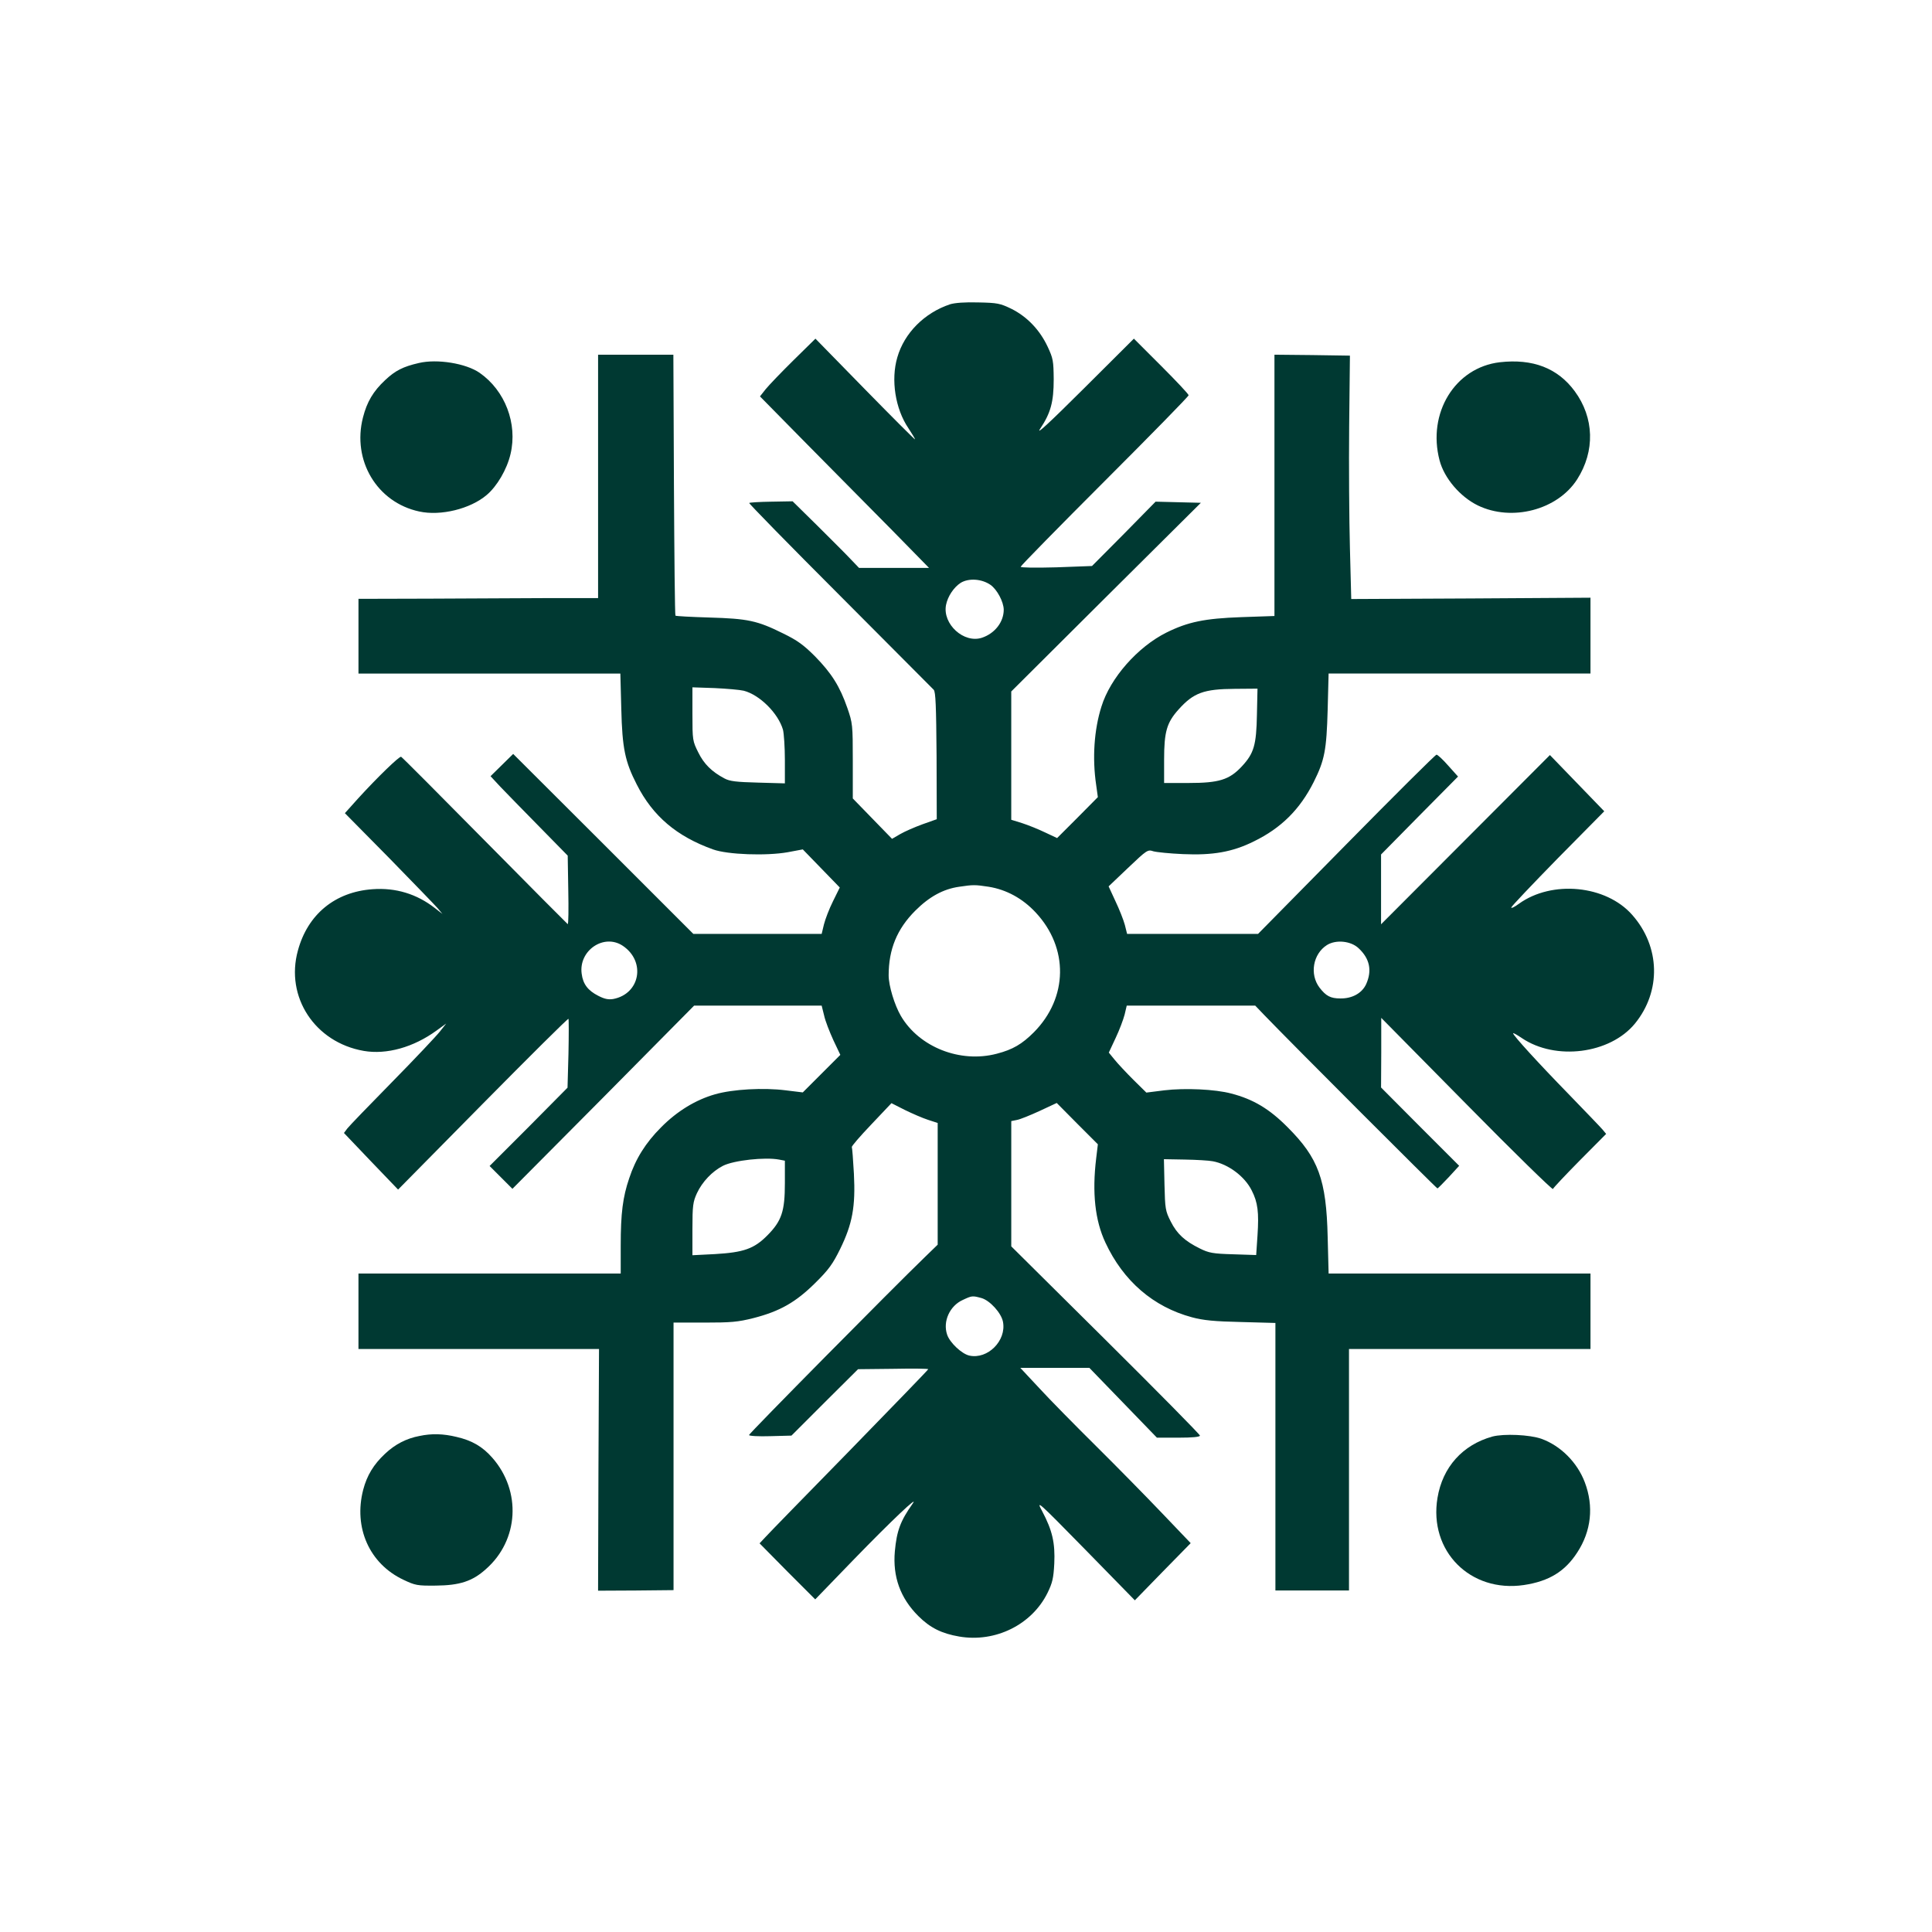 <?xml version="1.0" standalone="no"?>
<!DOCTYPE svg PUBLIC "-//W3C//DTD SVG 20010904//EN"
 "http://www.w3.org/TR/2001/REC-SVG-20010904/DTD/svg10.dtd">
<svg version="1.0" xmlns="http://www.w3.org/2000/svg"
 width="1024pt" height="1024pt" viewBox="0 0 1024 1024"
 preserveAspectRatio="xMidYMid meet">

<g transform="translate(0,1024) scale(0.1,-0.1)"
fill="#003932" stroke="none">
<path d="M5035 8627 c-135 -45 -242 -152 -279 -281 -35 -119 -11 -273 59 -376
19 -29 35 -55 35 -59 0 -3 -119 116 -264 264 l-264 270 -117 -115 c-64 -63
-130 -132 -147 -153 l-30 -38 253 -257 c140 -141 342 -346 449 -454 l194 -198
-185 0 -186 0 -46 48 c-24 26 -104 105 -175 176 l-131 129 -113 -2 c-62 -1
-115 -4 -117 -7 -3 -2 213 -223 480 -490 266 -267 490 -492 498 -500 10 -12
13 -83 15 -350 l1 -336 -76 -27 c-41 -15 -94 -38 -118 -52 l-43 -25 -104 107
-104 107 0 198 c0 193 -1 201 -29 282 -40 115 -84 184 -171 273 -61 61 -94 85
-170 122 -137 68 -187 78 -390 84 -96 3 -177 7 -180 10 -3 3 -6 315 -8 694
l-3 689 -199 0 -200 0 0 -645 0 -645 -257 0 c-142 -1 -428 -2 -635 -3 l-378
-1 0 -198 0 -198 694 0 694 0 5 -187 c5 -210 20 -280 82 -401 85 -168 212
-275 404 -344 77 -28 284 -35 396 -15 l80 15 98 -101 98 -101 -36 -73 c-20
-40 -41 -95 -48 -123 l-12 -50 -340 0 -340 0 -477 477 -478 477 -60 -59 -60
-59 52 -56 c29 -30 121 -125 205 -210 l152 -155 3 -183 c2 -100 1 -181 -3
-180 -3 2 -201 201 -440 443 -239 242 -438 442 -443 444 -9 4 -125 -108 -228
-221 l-70 -78 234 -237 c128 -131 244 -251 258 -267 l25 -30 -40 31 c-96 75
-208 109 -330 100 -199 -14 -344 -133 -396 -325 -68 -246 90 -487 349 -532
121 -21 264 19 386 108 l51 37 -34 -43 c-19 -24 -132 -144 -253 -267 -120
-122 -227 -233 -237 -246 l-18 -24 143 -150 144 -150 449 455 c247 250 451
453 454 450 2 -3 2 -86 0 -185 l-5 -180 -206 -208 -207 -207 61 -61 60 -60
482 485 481 486 338 0 338 0 13 -52 c6 -29 29 -87 49 -131 l37 -78 -100 -100
-99 -99 -90 11 c-118 15 -281 6 -375 -21 -102 -29 -201 -89 -286 -175 -82 -82
-135 -167 -169 -270 -34 -100 -45 -185 -45 -357 l0 -148 -695 0 -695 0 0 -200
0 -200 638 0 637 0 -3 -640 -2 -641 200 1 200 2 0 709 0 709 164 0 c140 0 177
3 260 24 140 36 224 84 327 186 72 71 93 101 132 180 65 133 82 224 73 399 -4
73 -9 137 -11 141 -3 4 44 58 103 120 l107 113 71 -36 c39 -19 94 -43 122 -52
l52 -17 0 -323 0 -322 -67 -65 c-173 -167 -933 -936 -933 -944 0 -5 51 -8 112
-6 l113 3 176 176 177 176 186 2 c102 2 186 1 186 -2 0 -3 -188 -197 -417
-432 -230 -235 -431 -441 -447 -459 l-30 -32 147 -149 148 -148 205 212 c199
205 348 346 311 295 -65 -92 -84 -144 -94 -252 -12 -135 29 -248 124 -343 63
-63 124 -93 217 -109 192 -33 385 63 468 231 26 53 32 78 36 156 5 109 -10
175 -64 277 -34 63 -25 55 228 -203 l263 -269 148 152 148 151 -150 157 c-82
86 -240 247 -351 357 -111 110 -247 248 -302 308 l-100 107 183 0 183 0 179
-185 179 -185 114 0 c75 0 114 4 114 11 0 6 -225 234 -500 507 l-500 496 0
332 0 332 30 6 c17 3 71 25 121 48 l90 42 109 -110 109 -109 -9 -75 c-22 -182
-6 -329 49 -446 95 -204 254 -341 459 -396 59 -16 119 -22 260 -25 l182 -5 0
-709 0 -709 195 0 195 0 0 640 0 640 640 0 640 0 0 200 0 200 -694 0 -694 0
-5 193 c-7 305 -49 419 -212 582 -97 98 -183 149 -299 179 -86 23 -246 30
-355 17 l-95 -12 -69 68 c-37 37 -82 85 -99 106 l-31 38 36 77 c20 42 41 98
48 125 l11 47 341 0 340 0 46 -48 c144 -150 916 -922 920 -921 3 1 30 28 60
60 l55 60 -207 207 -207 208 1 185 0 184 453 -459 c249 -253 455 -454 457
-448 2 6 66 74 143 152 l139 140 -19 23 c-10 12 -91 96 -179 187 -161 165
-295 312 -295 323 0 4 21 -8 46 -25 179 -121 467 -84 599 76 141 172 135 409
-14 577 -139 158 -425 185 -600 59 -23 -17 -41 -26 -41 -20 0 5 111 122 246
260 l247 250 -144 149 -144 149 -447 -448 -448 -449 0 185 0 185 204 207 204
206 -52 58 c-28 32 -56 58 -62 58 -6 0 -221 -214 -478 -475 l-468 -475 -347 0
-347 0 -12 48 c-7 26 -29 82 -50 126 l-36 78 103 98 c100 95 104 98 134 88 18
-5 88 -12 157 -15 158 -7 262 11 375 67 146 71 245 170 318 315 58 116 68 169
74 383 l5 192 694 0 694 0 0 201 0 201 -634 -4 -634 -3 -7 270 c-4 149 -6 439
-4 645 l4 375 -200 3 -200 2 0 -692 0 -693 -175 -6 c-195 -7 -283 -25 -398
-82 -152 -76 -297 -240 -344 -392 -39 -123 -49 -274 -28 -415 l9 -65 -108
-109 -108 -108 -64 30 c-35 17 -90 39 -121 49 l-58 18 0 340 0 340 502 500
503 500 -120 3 -120 3 -168 -171 -169 -170 -189 -7 c-112 -3 -189 -2 -189 3 0
5 200 209 445 454 245 245 445 449 445 455 0 6 -65 75 -145 155 l-145 145
-266 -265 c-184 -183 -255 -249 -231 -213 56 84 72 142 72 263 -1 97 -3 110
-32 172 -42 90 -110 160 -192 201 -60 29 -74 32 -176 34 -70 2 -124 -2 -150
-10z m215 -1487 c35 -25 69 -89 70 -131 0 -66 -47 -126 -115 -149 -96 -32
-210 72 -191 173 9 46 41 94 78 118 43 26 112 21 158 -11z m-1308 -561 c85
-22 183 -120 208 -207 5 -20 10 -93 10 -160 l0 -124 -142 4 c-116 3 -150 7
-178 22 -68 36 -109 77 -139 138 -30 60 -31 65 -31 203 l0 142 118 -4 c64 -3
133 -9 154 -14z m2720 -126 c-3 -163 -16 -206 -80 -275 -66 -71 -121 -88 -282
-88 l-130 0 0 123 c0 149 14 197 77 267 79 88 133 108 298 109 l120 1 -3 -137z
m-1422 -913 c94 -15 180 -62 249 -136 176 -188 172 -452 -9 -635 -63 -63 -112
-92 -197 -114 -194 -51 -411 35 -508 200 -34 58 -65 161 -65 215 0 138 44 246
141 343 74 74 148 115 233 127 74 11 84 11 156 0z m-1939 -313 c123 -83 92
-255 -51 -282 -26 -4 -46 0 -79 17 -55 28 -81 62 -88 117 -17 123 118 215 218
148z m3900 -13 c59 -55 72 -118 40 -190 -22 -48 -74 -77 -137 -76 -52 0 -76
13 -110 57 -54 71 -35 179 39 226 48 30 127 22 168 -17z m-3072 -1120 l31 -6
0 -119 c0 -149 -17 -200 -92 -276 -71 -72 -126 -91 -279 -100 l-119 -6 0 139
c0 125 3 144 24 190 28 60 81 116 138 145 57 29 223 47 297 33z m2299 -9 c82
-15 169 -80 206 -154 33 -64 39 -117 31 -239 l-7 -104 -122 4 c-107 3 -129 7
-177 31 -79 39 -121 77 -154 143 -28 55 -30 67 -33 194 l-3 136 111 -2 c61 -1
128 -5 148 -9z m-1226 -725 c45 -13 105 -79 114 -126 19 -100 -81 -200 -178
-179 -41 9 -104 69 -118 111 -24 70 14 153 83 184 49 23 51 23 99 10z"/>
<path d="M2220 8316 c-83 -19 -125 -40 -179 -91 -63 -59 -96 -115 -117 -197
-59 -228 74 -451 298 -499 114 -25 271 14 357 87 55 46 108 136 127 218 38
161 -29 336 -164 430 -72 50 -225 75 -322 52z"/>
<path d="M7949 8320 c-237 -28 -385 -269 -319 -520 25 -95 109 -193 203 -239
180 -87 422 -24 526 138 96 150 91 327 -13 468 -90 122 -222 173 -397 153z"/>
<path d="M2223 2629 c-69 -13 -129 -44 -182 -94 -61 -57 -96 -115 -116 -191
-52 -201 33 -392 213 -477 63 -30 74 -32 172 -31 126 1 194 23 265 87 175 153
190 414 34 591 -52 59 -107 91 -189 110 -70 17 -131 19 -197 5z"/>
<path d="M7910 2626 c-158 -44 -264 -162 -291 -325 -47 -282 174 -504 458
-462 133 20 218 72 283 173 74 113 88 244 40 371 -40 106 -128 194 -230 231
-62 22 -199 28 -260 12z"/>
</g>
</svg>
